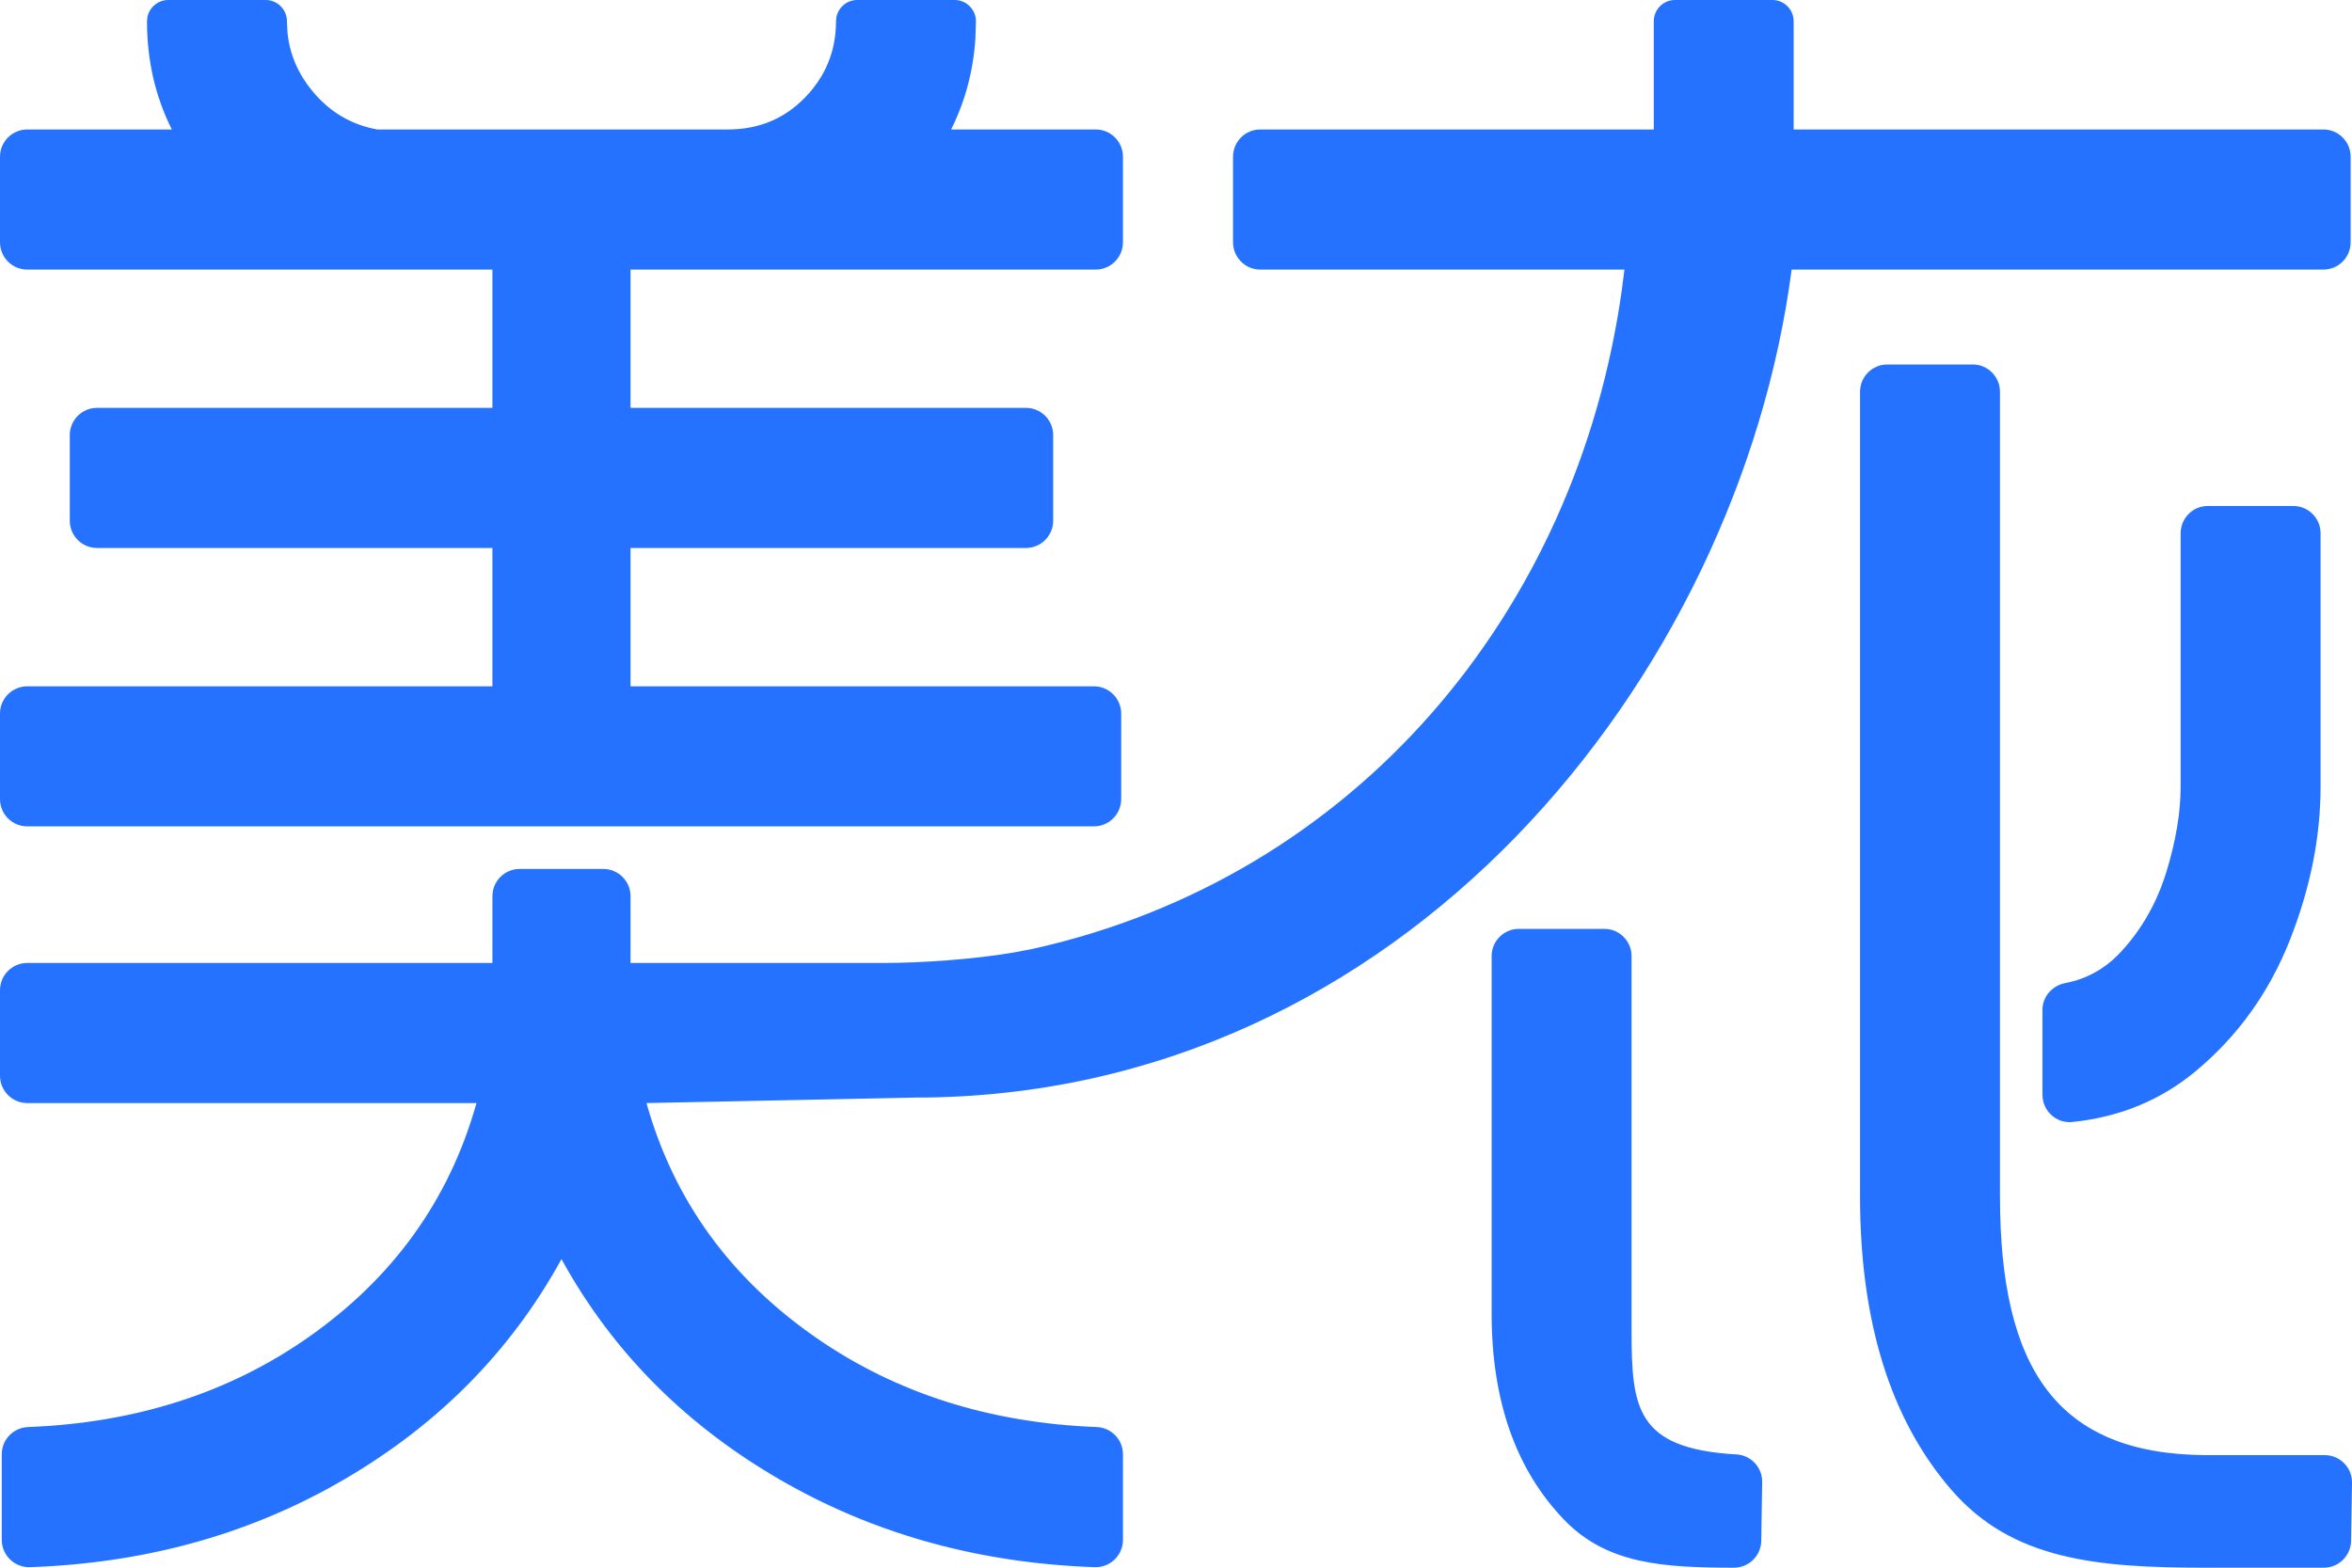 <?xml version="1.0" encoding="UTF-8"?>
<svg width="36px" height="24px" viewBox="0 0 36 24" version="1.1" xmlns="http://www.w3.org/2000/svg" xmlns:xlink="http://www.w3.org/1999/xlink">
    <title>logo</title>
    <g id="页面-1" stroke="none" stroke-width="1" fill="none" fill-rule="evenodd">
        <g id="登录页" transform="translate(-230, -24)" fill="#2472FF">
            <g id="logo" transform="translate(230, 24)">
                <path d="M24.556,14.22 C24.786,14.22 24.973,14.407 24.973,14.638 L24.973,20.394 C24.975,21.556 25.046,22.18 26.58,22.266 C26.802,22.279 26.976,22.466 26.972,22.69 L26.958,23.589 C26.955,23.817 26.768,24 26.539,24 C25.467,23.998 24.601,23.951 23.942,23.268 C23.201,22.498 22.831,21.444 22.831,20.105 L22.831,14.638 C22.831,14.407 23.018,14.22 23.248,14.22 Z M30.195,5.58 C30.425,5.58 30.612,5.767 30.612,5.998 L30.612,18.313 C30.612,20.955 31.485,22.261 33.756,22.277 L35.583,22.277 C35.816,22.277 36.004,22.468 36,22.701 L35.986,23.589 C35.982,23.817 35.797,24 35.569,24 L33.756,24 C32.093,24 30.797,23.883 29.866,22.806 C28.935,21.729 28.47,20.232 28.47,18.313 L28.47,5.998 C28.47,5.767 28.657,5.58 28.887,5.58 L30.195,5.58 Z M27.129,0 C27.309,0 27.454,0.146 27.454,0.326 L27.454,1.982 L35.562,1.982 C35.793,1.982 35.979,2.169 35.979,2.4 L35.979,3.709 C35.979,3.94 35.793,4.127 35.562,4.127 L27.423,4.127 C26.609,10.357 21.475,16.803 14.009,16.803 L9.895,16.887 C10.311,18.371 11.178,19.57 12.498,20.484 C13.718,21.329 15.148,21.784 16.787,21.847 C17.01,21.856 17.188,22.039 17.188,22.264 L17.188,23.574 C17.188,23.81 16.992,24 16.756,23.992 C15.03,23.932 13.466,23.509 12.064,22.724 C10.546,21.873 9.389,20.724 8.594,19.276 C7.799,20.724 6.646,21.873 5.137,22.724 C3.744,23.509 2.184,23.932 0.459,23.992 C0.223,24 0.027,23.81 0.027,23.574 L0.027,22.264 C0.027,22.039 0.205,21.856 0.429,21.847 C2.066,21.784 3.491,21.329 4.704,20.484 C6.014,19.57 6.877,18.371 7.293,16.887 L0.417,16.887 C0.187,16.887 3.12811192e-05,16.7 3.12811192e-05,16.469 L3.12811192e-05,15.16 C3.12811192e-05,14.929 0.187,14.742 0.417,14.742 L7.537,14.742 L7.537,13.721 C7.537,13.49 7.723,13.303 7.954,13.303 L9.234,13.303 C9.465,13.303 9.651,13.49 9.651,13.721 L9.651,14.742 L13.528,14.742 C14.098,14.742 14.897,14.688 15.523,14.581 L15.819,14.524 C20.727,13.427 24.13,9.402 24.824,4.438 L24.864,4.127 L19.29,4.127 C19.06,4.127 18.873,3.94 18.873,3.709 L18.873,2.4 C18.873,2.169 19.06,1.982 19.29,1.982 L25.313,1.982 L25.313,0.326 C25.313,0.146 25.458,0 25.638,0 L27.129,0 Z M35.101,7.746 C35.332,7.746 35.519,7.933 35.519,8.164 L35.519,12.042 C35.519,12.82 35.36,13.607 35.044,14.404 C34.728,15.2 34.249,15.865 33.607,16.399 C33.074,16.843 32.445,17.102 31.719,17.177 C31.474,17.202 31.262,17.007 31.262,16.76 L31.262,15.46 C31.262,15.256 31.412,15.089 31.612,15.05 C31.946,14.986 32.231,14.825 32.469,14.566 C32.785,14.223 33.015,13.816 33.16,13.345 C33.304,12.874 33.377,12.44 33.377,12.042 L33.377,8.164 C33.377,7.933 33.564,7.746 33.794,7.746 L35.101,7.746 Z M4.067,4.17675662e-05 C4.246,4.17675662e-05 4.392,0.146 4.392,0.326 L4.4,0.494 C4.432,0.826 4.56,1.127 4.785,1.398 C5.047,1.715 5.377,1.91 5.774,1.982 L11.142,1.982 C11.612,1.982 12.005,1.819 12.322,1.493 C12.638,1.167 12.796,0.778 12.796,0.326 L12.803,0.26 C12.833,0.112 12.964,4.17675662e-05 13.121,4.17675662e-05 L14.613,4.17675662e-05 C14.792,4.17675662e-05 14.938,0.146 14.938,0.326 L14.93,0.579 C14.899,1.08 14.775,1.548 14.558,1.982 L16.771,1.982 C17.001,1.982 17.188,2.169 17.188,2.4 L17.188,3.709 C17.188,3.94 17.001,4.127 16.771,4.127 L9.651,4.127 L9.651,6.244 L15.703,6.244 C15.934,6.244 16.12,6.431 16.12,6.662 L16.12,7.971 C16.12,8.202 15.934,8.389 15.703,8.389 L9.651,8.389 L9.651,10.507 L16.744,10.507 C16.974,10.507 17.161,10.694 17.161,10.924 L17.161,12.234 C17.161,12.464 16.974,12.651 16.744,12.651 L0.417,12.651 C0.187,12.651 -7.10540012e-15,12.464 -7.10540012e-15,12.234 L-7.10540012e-15,10.924 C-7.10540012e-15,10.694 0.187,10.507 0.417,10.507 L7.537,10.507 L7.537,8.389 L1.485,8.389 C1.255,8.389 1.068,8.202 1.068,7.971 L1.068,6.662 C1.068,6.431 1.255,6.244 1.485,6.244 L7.537,6.244 L7.537,4.127 L0.417,4.127 C0.187,4.127 -7.10540012e-15,3.94 -7.10540012e-15,3.709 L-7.10540012e-15,2.4 C-7.10540012e-15,2.169 0.187,1.982 0.417,1.982 L2.63,1.982 C2.376,1.475 2.25,0.923 2.25,0.326 L2.257,0.26 C2.287,0.112 2.418,4.17675662e-05 2.576,4.17675662e-05 L4.067,4.17675662e-05 Z" id="形状结合"></path>
            </g>
        </g>
    </g>
</svg>